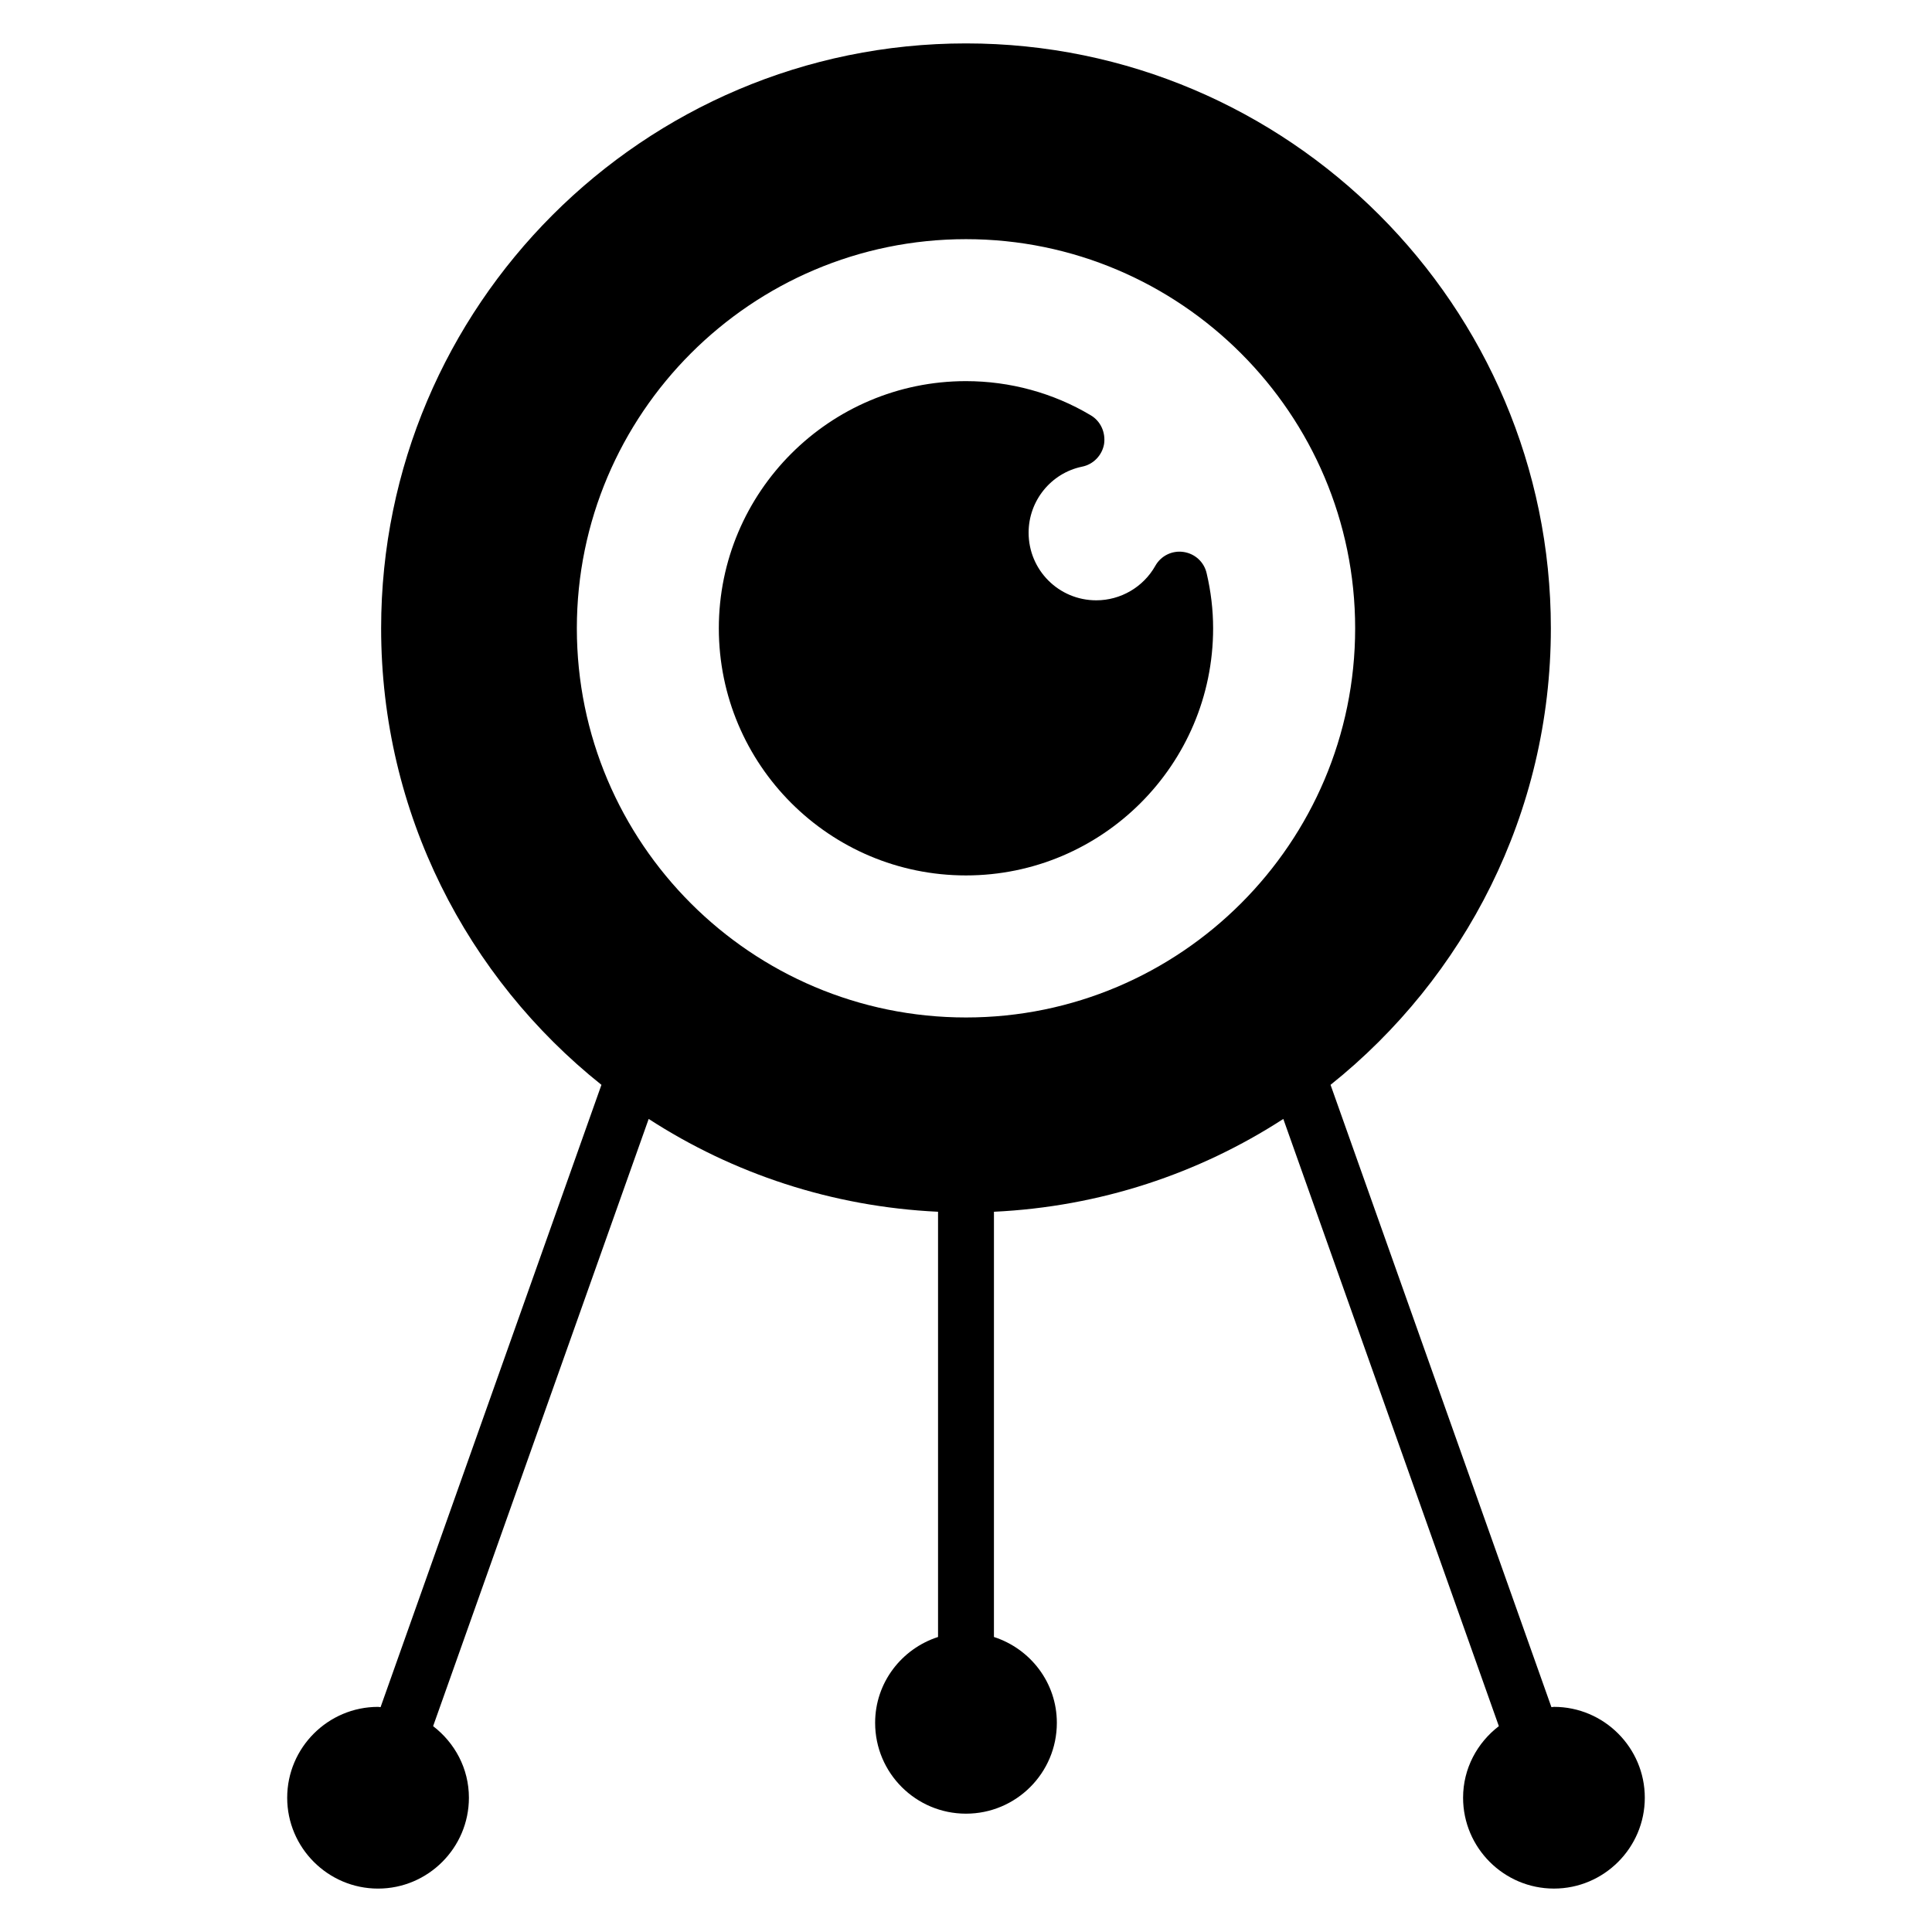 <?xml version="1.0" encoding="UTF-8"?>
<!-- Uploaded to: SVG Find, www.svgfind.com, Generator: SVG Find Mixer Tools -->
<svg fill="#000000" width="800px" height="800px" version="1.1" viewBox="144 144 512 512" xmlns="http://www.w3.org/2000/svg">
 <g>
  <path d="m555.81 596.34c-0.223 0-0.445 0.074-0.668 0.074l-58.531-164.92c35.488-28.375 58.383-72.016 58.383-120.99 0-85.426-69.57-155-154.99-155-85.5 0-155 69.57-155 155 0 48.973 22.82 92.613 58.383 120.99l-58.531 164.92c-0.223 0-0.445-0.074-0.668-0.074-13.262 0-24.078 10.816-24.078 24.078 0 13.262 10.816 24.078 24.078 24.078s24.078-10.816 24.078-24.078c0-7.781-3.777-14.594-9.484-18.969l57.125-160.92c22.301 14.449 48.527 23.266 76.684 24.598v112.69c-9.633 3.113-16.672 12.078-16.672 22.746 0 13.336 10.816 24.078 24.078 24.078 13.262 0 24.078-10.742 24.078-24.078 0-10.668-7.039-19.633-16.672-22.746l0.004-112.69c28.156-1.332 54.383-10.148 76.684-24.598l57.121 160.92c-5.703 4.371-9.48 11.188-9.48 18.965 0 13.262 10.816 24.078 24.078 24.078 13.262 0 24.078-10.816 24.078-24.078 0-13.262-10.816-24.078-24.078-24.078zm-155.81-182.7c-56.898 0-103.13-46.23-103.13-103.13 0-56.828 46.23-103.13 103.13-103.13 56.828 0 103.13 46.305 103.13 103.13 0 56.898-46.309 103.13-103.13 103.13z"/>
  <path d="m465.49 310.5c0 36.156-29.414 65.496-65.496 65.496-36.156 0-65.496-29.34-65.496-65.496 0-36.082 29.34-65.496 65.496-65.496 11.633 0 23.117 3.113 33.043 9.039 2.668 1.555 4 4.594 3.555 7.633-0.52 2.965-2.816 5.41-5.852 6-8.219 1.703-14.148 9.039-14.148 17.484 0 9.93 8.004 17.93 17.93 17.93 6.445 0 12.449-3.481 15.633-9.113 1.48-2.668 4.445-4.148 7.484-3.703 3.039 0.445 5.484 2.668 6.148 5.703 1.113 4.742 1.703 9.633 1.703 14.523z"/>
 </g>
</svg>